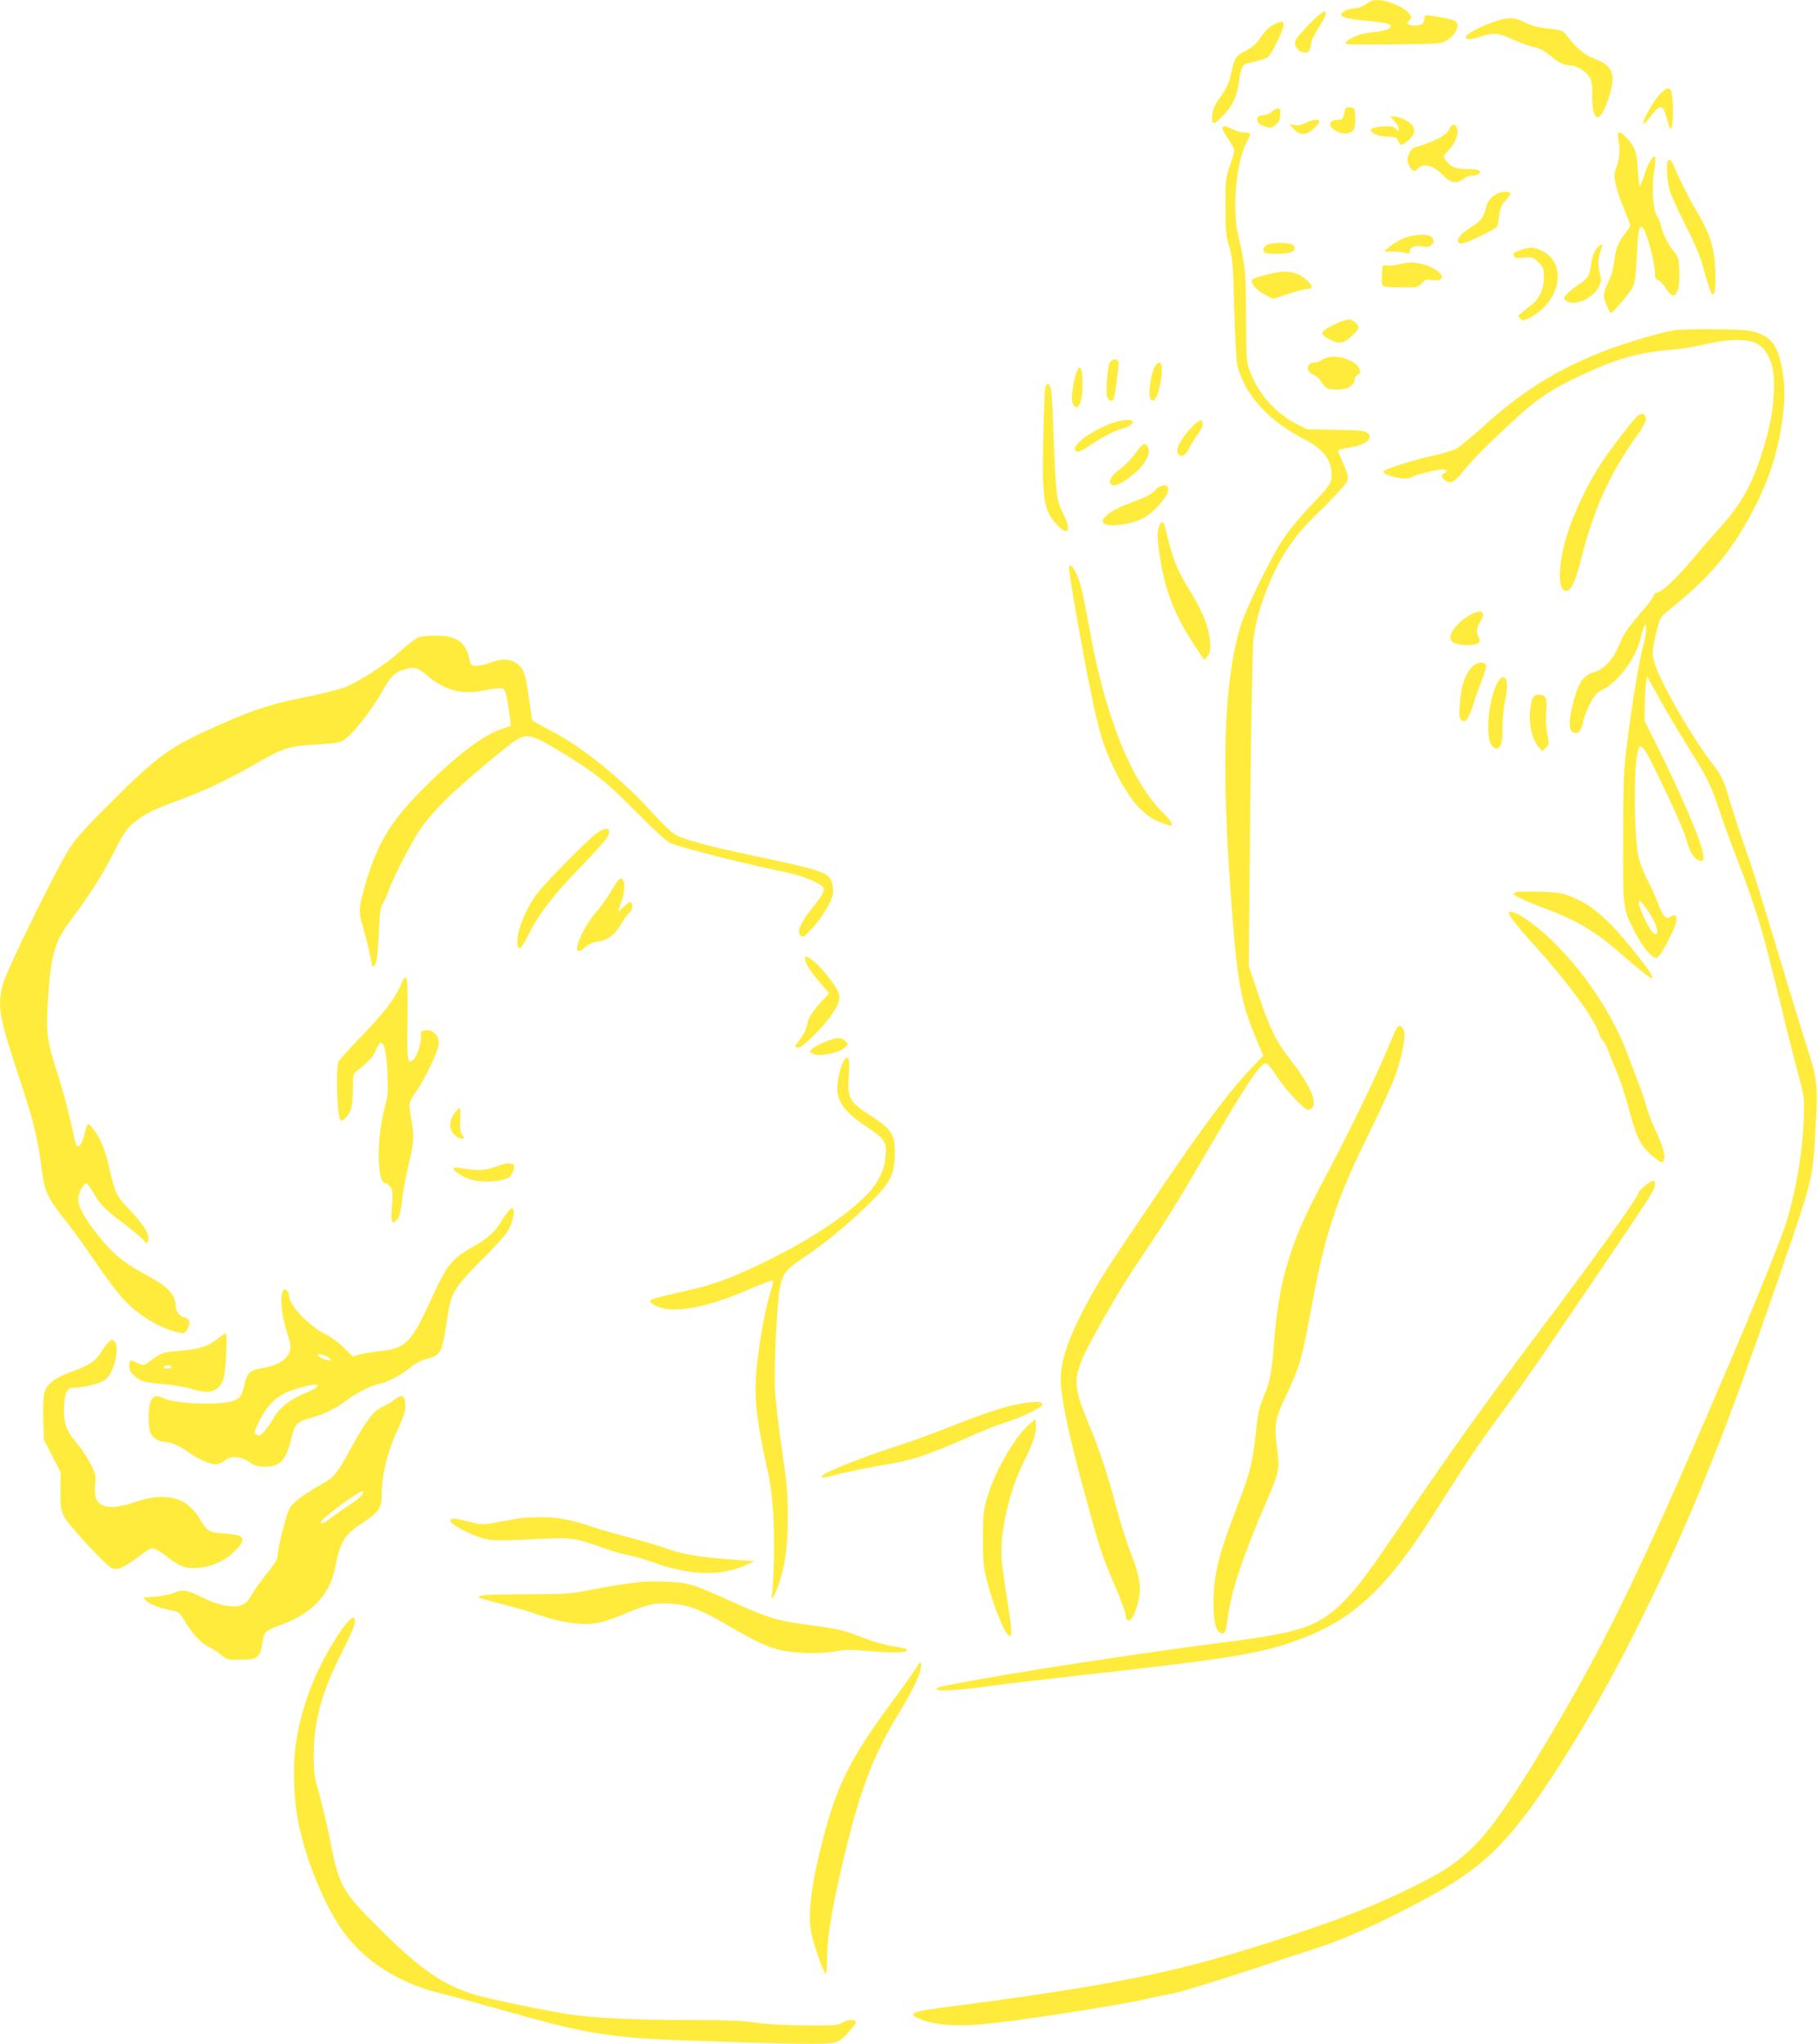 <?xml version="1.0" standalone="no"?>
<!DOCTYPE svg PUBLIC "-//W3C//DTD SVG 20010904//EN"
 "http://www.w3.org/TR/2001/REC-SVG-20010904/DTD/svg10.dtd">
<svg version="1.0" xmlns="http://www.w3.org/2000/svg"
 width="1138pt" height="1280pt" viewBox="0 0 1138 1280"
 preserveAspectRatio="xMidYMid meet">
<g transform="translate(0,1280) scale(0.1,-0.1)"
fill="#ffeb3b" stroke="none">
<path d="M8555 12774 c-23 -15 -53 -27 -69 -26 -33 1 -86 -23 -86 -39 0 -17
46 -28 155 -39 126 -11 155 -18 155 -35 0 -17 -48 -32 -128 -39 -63 -6 -127
-31 -152 -61 -13 -15 10 -16 291 -13 299 3 305 3 342 26 60 38 85 102 48 122
-23 12 -173 39 -183 33 -5 -2 -8 -15 -8 -28 0 -31 -49 -46 -95 -29 -15 6 -14
8 1 25 15 17 15 20 1 43 -23 34 -119 79 -181 84 -43 3 -57 0 -91 -24z"/>
<path d="M8193 12642 c-55 -57 -83 -94 -83 -109 0 -55 84 -88 95 -38 3 14 7
35 10 48 2 13 22 51 44 84 82 126 47 134 -66 15z"/>
<path d="M9353 12662 c-88 -31 -173 -77 -173 -93 0 -19 27 -19 91 1 88 27 109
26 208 -19 47 -21 106 -42 129 -46 30 -5 61 -21 98 -51 59 -48 91 -64 131 -64
37 0 97 -37 118 -73 15 -24 18 -49 17 -112 -3 -126 30 -179 67 -106 33 64 61
158 61 205 0 61 -33 99 -113 128 -61 22 -108 61 -172 142 -29 37 -32 38 -118
47 -59 6 -103 17 -136 34 -77 39 -114 40 -208 7z"/>
<path d="M7979 12647 c-28 -14 -55 -39 -75 -69 -34 -53 -60 -75 -120 -106 -44
-23 -56 -43 -73 -130 -13 -61 -29 -95 -78 -164 -26 -36 -37 -63 -41 -99 -6
-65 11 -65 72 1 58 62 83 116 96 209 12 89 23 109 58 116 67 14 108 27 124 39
9 7 35 50 58 96 58 122 54 145 -21 107z"/>
<path d="M10391 12205 c-41 -45 -109 -170 -98 -181 3 -3 24 20 47 50 56 74 75
74 95 -1 25 -90 26 -91 35 -68 5 11 8 56 8 100 -1 154 -19 174 -87 100z"/>
<path d="M8426 12118 c-2 -7 -7 -25 -10 -40 -5 -21 -12 -28 -30 -28 -65 0 -75
-37 -19 -70 43 -25 97 -21 113 11 6 11 10 45 8 77 -3 54 -4 57 -31 60 -16 2
-29 -2 -31 -10z"/>
<path d="M7965 12101 c-9 -11 -33 -21 -54 -23 -31 -3 -36 -6 -36 -28 0 -20 8
-28 42 -40 40 -13 44 -13 70 6 21 16 29 31 31 62 3 36 0 42 -16 42 -10 0 -27
-9 -37 -19z"/>
<path d="M8733 12042 c15 -15 27 -36 27 -47 0 -17 -1 -17 -20 0 -15 14 -32 17
-80 13 -75 -5 -93 -19 -55 -44 18 -12 47 -18 83 -19 31 0 57 -5 59 -11 2 -6
10 -19 17 -29 12 -17 14 -17 43 5 44 32 59 64 45 95 -13 28 -79 65 -118 65
l-28 0 27 -28z"/>
<path d="M8176 12030 c-26 -13 -49 -17 -70 -13 l-31 6 29 -32 c40 -42 75 -41
126 5 22 20 37 40 34 45 -9 15 -47 10 -88 -11z"/>
<path d="M9080 11996 c-15 -41 -93 -83 -228 -122 -7 -2 -20 -20 -28 -39 -12
-31 -12 -39 0 -70 15 -34 38 -46 51 -24 4 5 18 14 31 20 35 13 89 -12 134 -61
43 -46 85 -53 127 -20 14 11 37 20 52 20 14 0 33 5 41 10 28 18 -5 33 -70 31
-69 -1 -108 15 -134 55 -18 26 -17 27 12 58 41 43 64 91 60 129 -4 41 -34 49
-48 13z"/>
<path d="M7656 12001 c-3 -5 12 -35 34 -67 22 -33 40 -67 40 -76 0 -10 -12
-53 -27 -95 -26 -74 -28 -87 -28 -253 0 -153 3 -185 24 -255 21 -72 24 -109
31 -390 5 -170 13 -330 20 -355 46 -182 193 -344 417 -460 123 -63 173 -129
173 -230 0 -46 -12 -63 -137 -193 -58 -60 -131 -150 -165 -200 -85 -129 -242
-453 -273 -562 -98 -342 -116 -836 -59 -1630 40 -575 63 -706 159 -934 l47
-112 -69 -72 c-144 -150 -319 -384 -626 -840 -275 -405 -331 -493 -406 -632
-130 -241 -178 -391 -166 -525 11 -126 60 -350 149 -675 99 -361 103 -374 190
-578 36 -85 66 -166 66 -180 0 -14 5 -29 10 -32 20 -12 40 17 61 88 31 101 23
174 -36 324 -26 65 -67 194 -92 288 -53 204 -106 364 -172 522 -93 223 -99
278 -41 417 39 94 228 424 321 562 202 300 261 394 438 698 213 364 308 515
354 563 37 39 40 38 110 -67 56 -83 167 -200 190 -200 8 0 20 7 28 16 30 36
-24 150 -140 299 -89 113 -124 184 -200 407 l-60 178 9 967 c5 533 14 1015 20
1072 13 131 62 286 140 446 66 134 143 237 266 355 43 41 104 103 135 138 65
70 65 71 14 187 -14 30 -25 59 -25 63 0 4 31 13 70 19 103 16 152 55 116 91
-14 14 -45 17 -199 20 l-182 4 -70 36 c-129 68 -231 183 -284 320 -25 66 -25
72 -27 352 -2 291 -2 299 -50 510 -37 165 -12 451 51 573 14 27 25 53 25 58 0
5 -16 9 -35 9 -20 0 -53 9 -75 20 -43 22 -56 24 -64 11z"/>
<path d="M10135 11933 c13 -61 9 -125 -10 -177 -16 -43 -17 -56 -6 -110 7 -34
30 -103 52 -153 21 -51 39 -98 39 -104 0 -6 -13 -28 -29 -48 -46 -58 -62 -98
-70 -174 -5 -40 -17 -90 -28 -112 -43 -85 -46 -109 -22 -164 12 -28 25 -51 28
-51 12 0 117 123 136 160 15 27 20 69 26 190 7 154 13 190 31 190 21 0 80
-201 82 -282 1 -38 5 -48 21 -52 11 -3 32 -26 48 -51 52 -87 89 -42 85 101 -3
82 -5 93 -31 124 -35 41 -72 114 -82 160 -4 19 -16 49 -27 67 -26 43 -35 176
-18 282 7 45 9 85 6 89 -13 12 -45 -42 -68 -115 -12 -39 -25 -70 -29 -68 -3 3
-8 48 -11 102 -5 107 -19 145 -71 201 -43 45 -62 43 -52 -5z"/>
<path d="M10447 11793 c-12 -12 -7 -118 8 -177 8 -32 54 -133 100 -224 59
-115 93 -197 111 -262 14 -52 32 -115 41 -138 24 -68 38 -39 37 76 -2 167 -28
257 -114 402 -49 83 -110 203 -145 288 -18 41 -25 48 -38 35z"/>
<path d="M9390 11593 c-41 -16 -70 -47 -81 -86 -20 -75 -27 -85 -97 -130 -67
-44 -94 -79 -75 -98 6 -6 25 -4 49 5 56 19 181 83 189 96 4 6 11 38 15 72 7
48 16 68 39 92 17 18 31 37 31 44 0 12 -43 15 -70 5z"/>
<path d="M8794 11309 c-28 -10 -68 -34 -88 -52 l-38 -32 54 0 c29 0 65 -4 81
-9 23 -7 27 -5 27 13 0 25 35 36 84 27 24 -5 39 -2 50 9 19 19 19 21 6 46 -14
26 -106 25 -176 -2z"/>
<path d="M7942 11270 c-28 -12 -40 -39 -21 -51 19 -12 131 -11 163 1 31 11 34
35 7 50 -24 12 -117 12 -149 0z"/>
<path d="M10017 11259 c-25 -14 -44 -57 -52 -114 -9 -70 -22 -91 -74 -125 -26
-16 -59 -42 -74 -58 -26 -27 -27 -30 -11 -43 49 -41 167 7 207 84 17 32 18 44
8 82 -15 59 -14 94 4 144 8 22 13 41 12 41 -1 0 -10 -5 -20 -11z"/>
<path d="M9527 11235 c-47 -16 -51 -20 -44 -39 5 -11 18 -13 61 -9 53 6 57 4
91 -30 32 -32 35 -40 35 -93 0 -69 -27 -132 -73 -169 -18 -14 -45 -37 -62 -50
-28 -22 -29 -25 -14 -40 15 -16 19 -15 59 5 193 98 239 337 80 418 -50 25 -79
27 -133 7z"/>
<path d="M8765 11146 c-27 -8 -62 -12 -77 -9 -16 3 -28 2 -29 -3 -7 -82 -6
-120 4 -126 7 -4 58 -8 115 -8 98 0 104 1 127 26 21 23 30 26 62 21 83 -14 85
35 3 76 -68 34 -138 41 -205 23z"/>
<path d="M7932 11080 c-40 -11 -77 -22 -82 -25 -29 -18 12 -70 84 -107 l39
-20 93 31 c51 17 103 31 117 31 13 0 27 3 30 6 12 13 -34 62 -76 83 -53 26
-109 26 -205 1z"/>
<path d="M8351 10765 c-85 -41 -89 -57 -20 -92 57 -30 86 -24 140 27 45 43 47
52 17 80 -30 28 -52 25 -137 -15z"/>
<path d="M10495 10733 c-98 -14 -345 -88 -493 -149 -278 -115 -476 -241 -715
-457 -67 -60 -138 -120 -157 -132 -20 -13 -80 -32 -140 -45 -111 -23 -308 -84
-324 -100 -22 -22 142 -62 168 -41 17 14 160 51 198 51 30 0 38 -14 13 -24
-20 -7 -19 -26 3 -42 33 -26 58 -16 103 39 78 95 132 150 297 305 175 163 255
218 455 312 226 105 351 141 557 159 63 5 162 21 220 35 135 33 262 35 320 6
46 -24 71 -58 95 -129 28 -84 17 -280 -24 -434 -70 -268 -146 -420 -283 -573
-44 -49 -122 -138 -173 -199 -108 -130 -208 -225 -236 -225 -10 0 -19 -7 -19
-14 0 -8 -24 -43 -52 -76 -111 -129 -138 -167 -159 -220 -44 -109 -100 -171
-168 -190 -65 -17 -99 -70 -131 -202 -31 -129 -25 -178 22 -178 21 0 34 22 44
75 4 22 23 70 42 107 29 56 42 71 78 88 98 48 209 198 239 323 10 39 21 76 26
81 16 17 9 -66 -12 -139 -24 -85 -71 -376 -101 -620 -19 -157 -22 -231 -22
-580 -1 -449 -3 -433 77 -589 47 -91 106 -159 134 -154 23 4 123 197 123 238
0 32 -10 37 -39 18 -28 -17 -45 1 -77 85 -14 40 -45 108 -69 152 -23 44 -47
108 -54 142 -28 145 -30 562 -3 658 19 69 36 43 209 -325 45 -96 87 -197 94
-225 20 -83 55 -135 92 -135 18 0 19 5 13 46 -10 75 -131 358 -296 690 l-70
140 1 90 c0 49 4 112 7 139 l7 50 82 -147 c45 -81 128 -220 184 -310 117 -187
135 -224 195 -404 24 -73 70 -199 102 -280 33 -82 85 -226 115 -320 51 -155
80 -268 206 -784 23 -91 55 -217 72 -280 30 -111 31 -120 25 -265 -7 -195 -46
-422 -108 -630 -20 -68 -173 -451 -296 -740 -582 -1369 -817 -1860 -1195
-2495 -204 -344 -350 -554 -456 -661 -112 -112 -185 -162 -376 -257 -240 -120
-468 -210 -835 -330 -555 -182 -908 -262 -1625 -366 -132 -19 -316 -44 -410
-56 -294 -36 -327 -49 -220 -89 83 -31 203 -41 350 -30 198 15 841 113 1050
160 50 12 126 27 169 35 44 8 235 66 425 128 190 63 409 134 486 159 152 49
344 134 583 258 345 179 497 297 680 528 200 251 492 732 717 1181 364 727
572 1247 985 2460 130 383 136 413 151 705 14 276 10 309 -51 500 -22 66 -75
239 -119 385 -188 624 -222 733 -275 882 -30 86 -71 211 -91 279 -43 147 -46
151 -132 266 -118 158 -281 442 -333 579 -26 70 -25 98 4 214 23 93 25 96 77
138 270 217 402 377 546 660 96 190 149 370 173 592 12 108 8 176 -16 295 -28
133 -80 184 -210 205 -57 10 -387 11 -449 3z m-171 -3641 c52 -76 72 -147 40
-141 -30 6 -123 209 -95 209 5 0 30 -31 55 -68z"/>
<path d="M8320 10563 c-13 -3 -33 -11 -44 -19 -11 -8 -30 -14 -41 -14 -53 0
-61 -54 -10 -76 19 -8 41 -27 50 -44 8 -16 24 -34 34 -40 26 -14 107 -13 134
2 27 14 47 40 40 52 -3 5 5 17 18 27 23 17 23 20 9 46 -25 46 -121 79 -190 66z"/>
<path d="M6948 10523 c-13 -34 -23 -172 -14 -207 7 -27 33 -35 41 -13 11 30
34 217 29 231 -10 26 -43 19 -56 -11z"/>
<path d="M7240 10515 c-33 -39 -55 -205 -29 -221 21 -12 40 23 56 103 20 105
8 160 -27 118z"/>
<path d="M6736 10448 c-22 -81 -29 -153 -16 -177 29 -56 60 5 60 119 0 118
-20 144 -44 58z"/>
<path d="M6546 10369 c-3 -17 -9 -160 -12 -318 -9 -390 3 -457 99 -550 62 -59
76 -17 27 80 -43 84 -48 125 -60 459 -5 162 -14 308 -18 324 -11 41 -28 43
-36 5z"/>
<path d="M10259 10198 c-32 -25 -209 -259 -259 -343 -64 -106 -140 -266 -174
-369 -68 -200 -76 -386 -17 -386 32 0 60 61 100 222 73 292 179 522 345 753
40 56 56 87 54 105 -3 28 -26 37 -49 18z"/>
<path d="M6930 10137 c-123 -54 -214 -126 -195 -157 11 -18 29 -11 98 35 78
52 150 89 192 99 40 10 77 34 70 46 -13 20 -91 9 -165 -23z"/>
<path d="M7461 10122 c-63 -67 -100 -136 -85 -159 20 -32 46 -21 73 32 14 28
38 66 53 86 31 40 40 79 20 87 -8 2 -35 -18 -61 -46z"/>
<path d="M7115 9966 c-20 -30 -60 -73 -90 -95 -58 -44 -80 -74 -71 -97 12 -31
71 -7 153 62 64 54 101 124 84 160 -16 37 -37 29 -76 -30z"/>
<path d="M7235 9731 c-27 -30 -50 -41 -183 -91 -96 -37 -163 -90 -142 -115 24
-29 167 -13 246 28 80 41 174 155 160 193 -9 24 -54 16 -81 -15z"/>
<path d="M7260 9504 c-14 -35 -12 -82 5 -194 32 -209 89 -356 215 -550 l62
-94 20 24 c17 21 20 36 16 95 -6 82 -45 183 -114 296 -95 154 -118 210 -168
422 -8 34 -24 35 -36 1z"/>
<path d="M6695 9250 c-6 -17 93 -577 146 -829 45 -210 73 -302 133 -427 96
-199 184 -303 292 -343 30 -12 59 -21 64 -21 23 0 6 29 -46 80 -201 197 -367
617 -464 1170 -17 96 -40 210 -52 254 -22 82 -61 145 -73 116z"/>
<path d="M9215 8953 c-83 -44 -144 -119 -129 -158 9 -23 46 -35 108 -35 62 0
84 16 67 49 -16 30 -13 63 9 96 40 60 13 84 -55 48z"/>
<path d="M2615 8806 c-16 -8 -65 -45 -108 -84 -95 -86 -261 -193 -351 -227
-36 -14 -146 -41 -244 -61 -206 -41 -323 -78 -517 -164 -331 -146 -394 -190
-701 -495 -144 -143 -216 -223 -254 -280 -86 -133 -403 -779 -423 -861 -33
-139 -23 -200 92 -548 97 -293 125 -402 147 -570 24 -187 30 -202 175 -386 36
-47 115 -156 174 -244 60 -87 135 -187 168 -222 97 -104 238 -188 350 -209 34
-7 37 -5 53 28 14 30 15 39 4 52 -7 8 -19 15 -26 15 -25 0 -54 39 -54 73 0 67
-52 123 -175 188 -163 87 -229 143 -344 296 -62 83 -91 142 -91 185 0 38 35
101 53 96 7 -3 23 -24 37 -49 45 -80 73 -110 188 -196 62 -47 121 -97 132
-110 17 -22 21 -23 26 -8 15 38 -17 95 -106 190 -96 102 -96 102 -139 286 -11
48 -31 111 -44 140 -23 53 -71 119 -86 119 -4 0 -13 -24 -20 -54 -13 -59 -33
-92 -48 -83 -6 4 -16 35 -22 69 -21 107 -68 287 -111 418 -56 173 -63 231 -50
429 19 288 43 368 152 511 109 145 193 277 266 422 59 117 74 138 124 179 69
55 128 84 268 134 153 55 305 126 474 222 194 112 221 120 400 131 142 9 148
10 184 39 58 46 163 182 223 289 56 101 82 126 153 145 52 14 76 6 131 -41
105 -91 218 -122 346 -96 41 9 88 16 106 16 29 0 33 -4 42 -37 11 -41 33 -195
29 -198 -2 -1 -26 -10 -54 -19 -116 -38 -288 -168 -494 -375 -197 -197 -282
-335 -354 -573 -51 -168 -53 -196 -20 -303 21 -70 43 -164 54 -232 0 -2 4 -3
10 -3 17 0 28 72 33 218 5 119 9 148 26 175 11 18 27 55 36 82 28 82 149 314
206 395 29 41 96 118 148 170 104 103 402 354 454 382 65 35 98 24 290 -93
198 -121 266 -176 452 -364 101 -103 187 -181 212 -194 45 -22 426 -121 643
-166 144 -29 206 -48 273 -82 67 -33 64 -46 -33 -169 -70 -88 -90 -138 -66
-162 15 -15 20 -12 69 40 62 67 124 168 133 216 4 19 1 51 -5 73 -20 65 -53
77 -486 169 -311 66 -456 106 -504 139 -22 14 -79 70 -127 123 -209 230 -457
429 -661 531 -50 26 -94 51 -97 56 -4 5 -13 60 -21 121 -24 182 -37 215 -97
246 -38 20 -88 17 -148 -6 -28 -11 -66 -20 -85 -20 -30 0 -36 4 -41 28 -20 93
-52 132 -122 152 -52 14 -171 12 -207 -4z"/>
<path d="M9210 8613 c-39 -48 -60 -116 -67 -223 -5 -73 -3 -87 12 -100 15 -12
19 -11 35 10 10 13 26 51 36 84 9 34 33 100 52 148 19 47 32 93 29 102 -12 31
-63 19 -97 -21z"/>
<path d="M9386 8538 c-61 -93 -88 -356 -42 -407 23 -25 30 -26 50 -5 12 12 16
38 16 115 0 55 7 131 16 169 19 84 16 144 -8 148 -9 2 -24 -7 -32 -20z"/>
<path d="M9599 8428 c-7 -13 -14 -55 -17 -94 -5 -82 15 -163 53 -210 l24 -29
22 22 c22 21 22 24 9 92 -8 43 -10 94 -6 135 8 80 -3 106 -44 106 -20 0 -33
-7 -41 -22z"/>
<path d="M3735 7580 c-68 -52 -314 -301 -375 -381 -65 -87 -120 -221 -120
-295 0 -69 22 -55 73 49 64 127 156 246 328 422 80 83 154 165 163 183 30 59
-4 70 -69 22z"/>
<path d="M3865 7278 c-9 -13 -34 -52 -56 -88 -23 -36 -54 -78 -69 -95 -68 -73
-144 -225 -122 -247 8 -8 20 -3 45 19 23 20 49 32 82 36 62 9 107 44 147 114
17 30 39 60 49 66 22 14 26 67 6 67 -7 0 -26 -13 -42 -30 -16 -16 -30 -28 -32
-27 -1 2 6 27 17 55 20 52 25 106 14 136 -8 22 -20 20 -39 -6z"/>
<path d="M9498 7214 c-10 -3 -18 -9 -18 -13 0 -10 86 -49 196 -90 191 -70 323
-148 468 -277 106 -94 197 -166 203 -160 9 9 -27 63 -110 166 -168 210 -278
303 -415 352 -44 16 -86 22 -182 24 -69 2 -133 0 -142 -2z"/>
<path d="M9450 7081 c0 -15 66 -98 169 -211 196 -217 361 -441 392 -533 9 -27
23 -53 30 -58 7 -4 21 -29 30 -56 9 -26 33 -84 52 -128 20 -44 54 -149 77
-234 47 -180 75 -237 146 -297 57 -49 69 -53 77 -24 8 29 -8 81 -59 192 -24
53 -48 117 -54 143 -6 26 -26 86 -44 133 -19 48 -51 132 -71 187 -121 326
-389 682 -642 852 -61 41 -103 54 -103 34z"/>
<path d="M5045 6783 c8 -32 33 -69 98 -145 l50 -58 -39 -42 c-67 -73 -92 -112
-99 -155 -4 -25 -21 -61 -41 -87 -40 -53 -41 -56 -13 -56 27 0 161 134 212
212 65 99 62 119 -37 245 -49 62 -108 113 -131 113 -4 0 -4 -12 0 -27z"/>
<path d="M2515 6643 c-38 -93 -104 -181 -271 -353 -61 -63 -116 -125 -123
-137 -20 -38 -10 -348 12 -369 11 -11 47 27 63 65 9 21 14 69 14 128 0 90 1
96 26 116 85 71 104 93 120 133 36 94 64 34 71 -156 4 -107 2 -137 -16 -200
-29 -105 -44 -249 -38 -352 6 -91 18 -128 42 -128 8 0 22 -11 31 -25 13 -21
15 -40 9 -114 -8 -97 -3 -120 22 -99 23 18 32 50 43 146 6 48 23 143 40 212
34 143 36 175 15 284 -8 44 -13 89 -9 100 3 12 23 46 45 78 53 76 129 237 136
284 7 53 -31 97 -80 92 -29 -3 -32 -6 -30 -33 2 -45 -24 -129 -46 -149 -40
-36 -43 -17 -39 252 2 199 0 256 -10 259 -7 3 -19 -11 -27 -34z"/>
<path d="M8751 6366 c-6 -7 -27 -52 -46 -100 -73 -181 -269 -584 -420 -866
-202 -374 -276 -619 -305 -1000 -14 -184 -25 -250 -57 -325 -38 -89 -42 -107
-58 -254 -21 -186 -38 -250 -115 -451 -121 -314 -150 -432 -150 -617 0 -109
15 -168 45 -179 27 -11 35 8 45 98 18 155 100 400 244 730 75 172 81 199 67
306 -22 175 -19 198 53 351 89 191 97 217 161 561 84 456 156 672 365 1095 65
132 134 283 154 335 42 115 69 244 61 287 -6 34 -28 49 -44 29z"/>
<path d="M5166 6275 c-33 -13 -69 -33 -80 -44 -20 -20 -20 -20 10 -32 41 -16
151 5 189 36 30 23 30 23 11 44 -25 27 -57 26 -130 -4z"/>
<path d="M5291 6167 c-17 -21 -38 -87 -45 -143 -15 -109 31 -180 180 -279 116
-78 127 -94 121 -177 -6 -98 -50 -184 -135 -267 -132 -128 -349 -270 -617
-401 -193 -95 -320 -143 -469 -177 -224 -51 -250 -58 -254 -71 -2 -7 15 -21
40 -32 108 -49 317 -10 599 114 59 25 114 46 122 46 13 0 12 -12 -9 -77 -33
-107 -70 -312 -85 -469 -18 -195 -3 -323 75 -674 25 -110 38 -324 33 -525 -3
-104 -8 -203 -12 -219 -13 -49 12 -21 34 39 46 122 66 259 65 445 0 149 -6
213 -38 430 -20 140 -40 309 -43 375 -6 130 12 510 29 615 17 105 36 129 163
213 114 74 282 214 401 332 135 133 157 177 158 316 1 116 -19 147 -155 235
-131 84 -143 108 -133 253 7 98 -1 127 -25 98z"/>
<path d="M2858 5843 c-45 -52 -51 -111 -13 -148 13 -14 33 -25 45 -25 20 0 20
1 4 25 -12 19 -15 42 -12 95 2 38 1 70 -3 70 -3 0 -13 -8 -21 -17z"/>
<path d="M3105 5494 c-71 -26 -115 -27 -227 -8 -25 4 -38 2 -38 -5 0 -17 71
-59 123 -72 69 -17 191 -7 225 18 27 20 44 83 23 83 -5 0 -15 2 -23 5 -7 2
-44 -7 -83 -21z"/>
<path d="M10335 5398 c-27 -15 -75 -60 -75 -71 0 -24 -285 -422 -655 -912
-295 -392 -552 -751 -816 -1143 -233 -344 -300 -432 -395 -522 -148 -139 -260
-175 -729 -235 -534 -68 -1323 -190 -1665 -256 -140 -27 -146 -29 -129 -40 17
-12 142 -3 324 22 77 11 343 42 590 70 880 97 1101 132 1323 211 314 110 515
275 756 621 35 51 128 193 205 316 146 231 217 333 383 558 54 73 165 231 246
350 479 702 647 952 660 986 17 43 8 62 -23 45z"/>
<path d="M3178 5208 c-14 -18 -35 -49 -47 -70 -27 -46 -85 -98 -147 -133 -158
-89 -179 -114 -285 -345 -122 -266 -159 -304 -311 -320 -46 -5 -104 -14 -131
-21 l-47 -13 -58 56 c-31 31 -82 67 -112 82 -99 45 -230 183 -230 241 0 13 -6
28 -14 34 -45 37 -45 -117 -1 -255 30 -96 31 -118 4 -155 -27 -39 -79 -64
-159 -77 -77 -14 -94 -30 -110 -107 -15 -73 -34 -93 -99 -105 -115 -21 -350
-7 -412 26 -39 20 -65 11 -78 -28 -14 -40 -14 -146 0 -187 12 -34 53 -61 94
-61 36 0 87 -23 153 -69 59 -42 128 -71 167 -71 12 0 35 10 51 23 41 32 101
29 155 -9 35 -24 53 -29 100 -29 93 0 132 43 163 176 22 91 35 105 119 129
100 29 151 54 228 111 69 51 150 91 209 104 47 10 126 51 175 90 51 41 79 55
134 70 61 15 79 44 96 151 8 49 19 115 24 147 19 111 50 159 197 306 75 74
149 154 165 178 58 83 64 209 7 131z m-1139 -899 c27 -10 44 -29 24 -29 -16 0
-73 25 -73 32 0 11 11 10 49 -3z m-51 -191 c-3 -7 -37 -26 -76 -42 -97 -40
-161 -90 -198 -156 -33 -57 -77 -110 -91 -110 -4 0 -14 4 -22 9 -12 8 -8 21
20 76 64 126 120 174 249 212 86 25 124 29 118 11z"/>
<path d="M1362 4415 c-60 -47 -110 -63 -235 -74 -112 -10 -111 -9 -205 -77
-22 -16 -25 -16 -58 -1 -48 24 -54 22 -54 -17 0 -26 8 -41 34 -64 40 -35 57
-39 191 -51 55 -5 133 -19 173 -31 108 -33 162 -15 192 65 14 37 26 285 14
285 -5 0 -28 -16 -52 -35z m-287 -175 c4 -6 -7 -10 -25 -10 -18 0 -29 4 -25
10 3 6 15 10 25 10 10 0 22 -4 25 -10z"/>
<path d="M673 4388 c-11 -13 -32 -42 -46 -64 -32 -51 -67 -74 -181 -115 -101
-36 -151 -75 -167 -128 -7 -22 -10 -90 -8 -168 l4 -130 53 -101 52 -101 -1
-116 c-1 -100 2 -121 22 -162 24 -49 253 -298 296 -321 33 -18 68 -5 152 56
96 71 100 73 136 55 16 -9 48 -30 70 -48 60 -48 99 -65 152 -65 109 0 212 46
281 125 57 64 40 83 -84 92 -99 7 -104 10 -162 105 -77 124 -209 155 -394 92
-189 -64 -268 -31 -252 107 6 55 4 65 -29 132 -20 40 -61 101 -91 136 -65 76
-81 127 -74 239 6 83 19 102 70 102 16 0 61 7 101 16 54 13 78 24 99 46 47 50
77 195 46 226 -17 17 -21 15 -45 -10z"/>
<path d="M2474 4037 c-16 -13 -50 -33 -75 -45 -58 -25 -102 -82 -198 -256 -90
-164 -106 -184 -177 -225 -141 -81 -197 -124 -215 -167 -23 -52 -69 -239 -69
-281 0 -25 -16 -52 -70 -119 -39 -48 -82 -108 -96 -135 -33 -59 -64 -74 -143
-66 -57 6 -107 24 -205 73 -59 28 -90 30 -142 7 -22 -9 -73 -19 -114 -22 l-75
-6 25 -23 c23 -21 77 -41 164 -59 34 -7 44 -16 70 -60 48 -81 104 -143 150
-164 22 -10 58 -33 79 -51 36 -31 44 -33 110 -32 126 1 135 8 153 121 8 53 21
64 120 100 185 68 297 185 330 344 37 184 58 217 189 302 83 54 105 87 105
155 0 136 34 276 107 434 36 80 44 106 41 145 -4 57 -21 65 -64 30z m-206
-598 c-7 -11 -44 -41 -83 -66 -38 -26 -90 -61 -114 -80 -45 -34 -61 -40 -61
-24 0 19 231 190 258 191 10 0 10 -4 0 -21z"/>
<path d="M6303 3990 c-62 -16 -208 -67 -325 -114 -117 -46 -265 -101 -328
-121 -276 -88 -517 -186 -505 -205 3 -5 26 -3 53 5 64 19 271 62 387 80 127
21 238 58 452 153 98 44 212 90 253 102 99 29 240 97 240 115 0 25 -102 18
-227 -15z"/>
<path d="M6451 3884 c-94 -79 -215 -287 -267 -459 -25 -82 -28 -105 -28 -255
-1 -148 2 -176 26 -272 32 -124 88 -276 119 -320 41 -57 43 -20 10 187 -18
109 -34 232 -38 275 -12 162 49 428 141 610 55 108 78 179 74 226 l-3 37 -34
-29z"/>
<path d="M3240 3290 c-19 -4 -78 -14 -130 -24 -92 -16 -98 -15 -170 4 -96 25
-123 26 -118 3 4 -24 151 -97 225 -112 44 -9 113 -9 288 0 255 12 256 12 456
-59 48 -17 114 -36 148 -42 34 -6 103 -26 155 -45 229 -83 426 -87 585 -13
l46 21 -169 13 c-195 15 -289 32 -403 74 -46 16 -145 45 -220 64 -76 20 -172
47 -213 61 -140 48 -228 65 -340 64 -58 -1 -121 -5 -140 -9z"/>
<path d="M4015 2894 c-16 -2 -66 -9 -110 -15 -44 -5 -138 -22 -210 -36 -120
-24 -152 -26 -407 -27 -249 -1 -302 -5 -286 -21 3 -3 65 -21 139 -40 74 -18
168 -45 209 -60 180 -63 320 -80 425 -51 28 7 93 31 145 53 128 55 186 67 284
60 106 -6 186 -37 357 -137 170 -100 253 -138 343 -157 88 -18 266 -20 336 -3
33 8 80 10 129 6 232 -20 311 -19 311 3 0 5 -34 14 -76 20 -42 6 -107 22 -145
36 -38 14 -101 37 -141 51 -46 16 -128 33 -228 45 -227 29 -273 43 -540 164
-209 95 -248 107 -385 110 -66 2 -133 1 -150 -1z"/>
<path d="M2178 2643 c-43 -46 -127 -182 -179 -290 -65 -135 -116 -291 -141
-438 -26 -154 -21 -375 12 -535 45 -221 148 -477 258 -645 132 -201 354 -349
623 -416 67 -16 224 -59 349 -94 583 -166 705 -186 1245 -205 496 -18 790 -23
850 -16 56 7 63 11 113 63 28 30 52 61 52 69 0 20 -55 18 -87 -4 -24 -15 -52
-17 -223 -16 -123 0 -239 7 -313 17 -89 13 -193 17 -425 17 -334 0 -591 12
-747 36 -144 21 -482 91 -581 120 -204 59 -349 158 -610 419 -237 236 -250
261 -313 580 -17 83 -45 202 -63 265 -30 104 -33 127 -33 245 1 209 49 383
172 629 72 143 92 194 86 214 -7 18 -17 15 -45 -15z"/>
<path d="M5743 2362 c-12 -21 -81 -118 -154 -217 -259 -349 -344 -516 -433
-855 -73 -280 -97 -466 -77 -585 13 -74 80 -265 93 -265 4 0 8 42 8 93 0 148
40 374 127 722 89 358 172 568 318 809 106 174 150 272 143 316 -2 16 -7 13
-25 -18z"/>
</g>
</svg>
